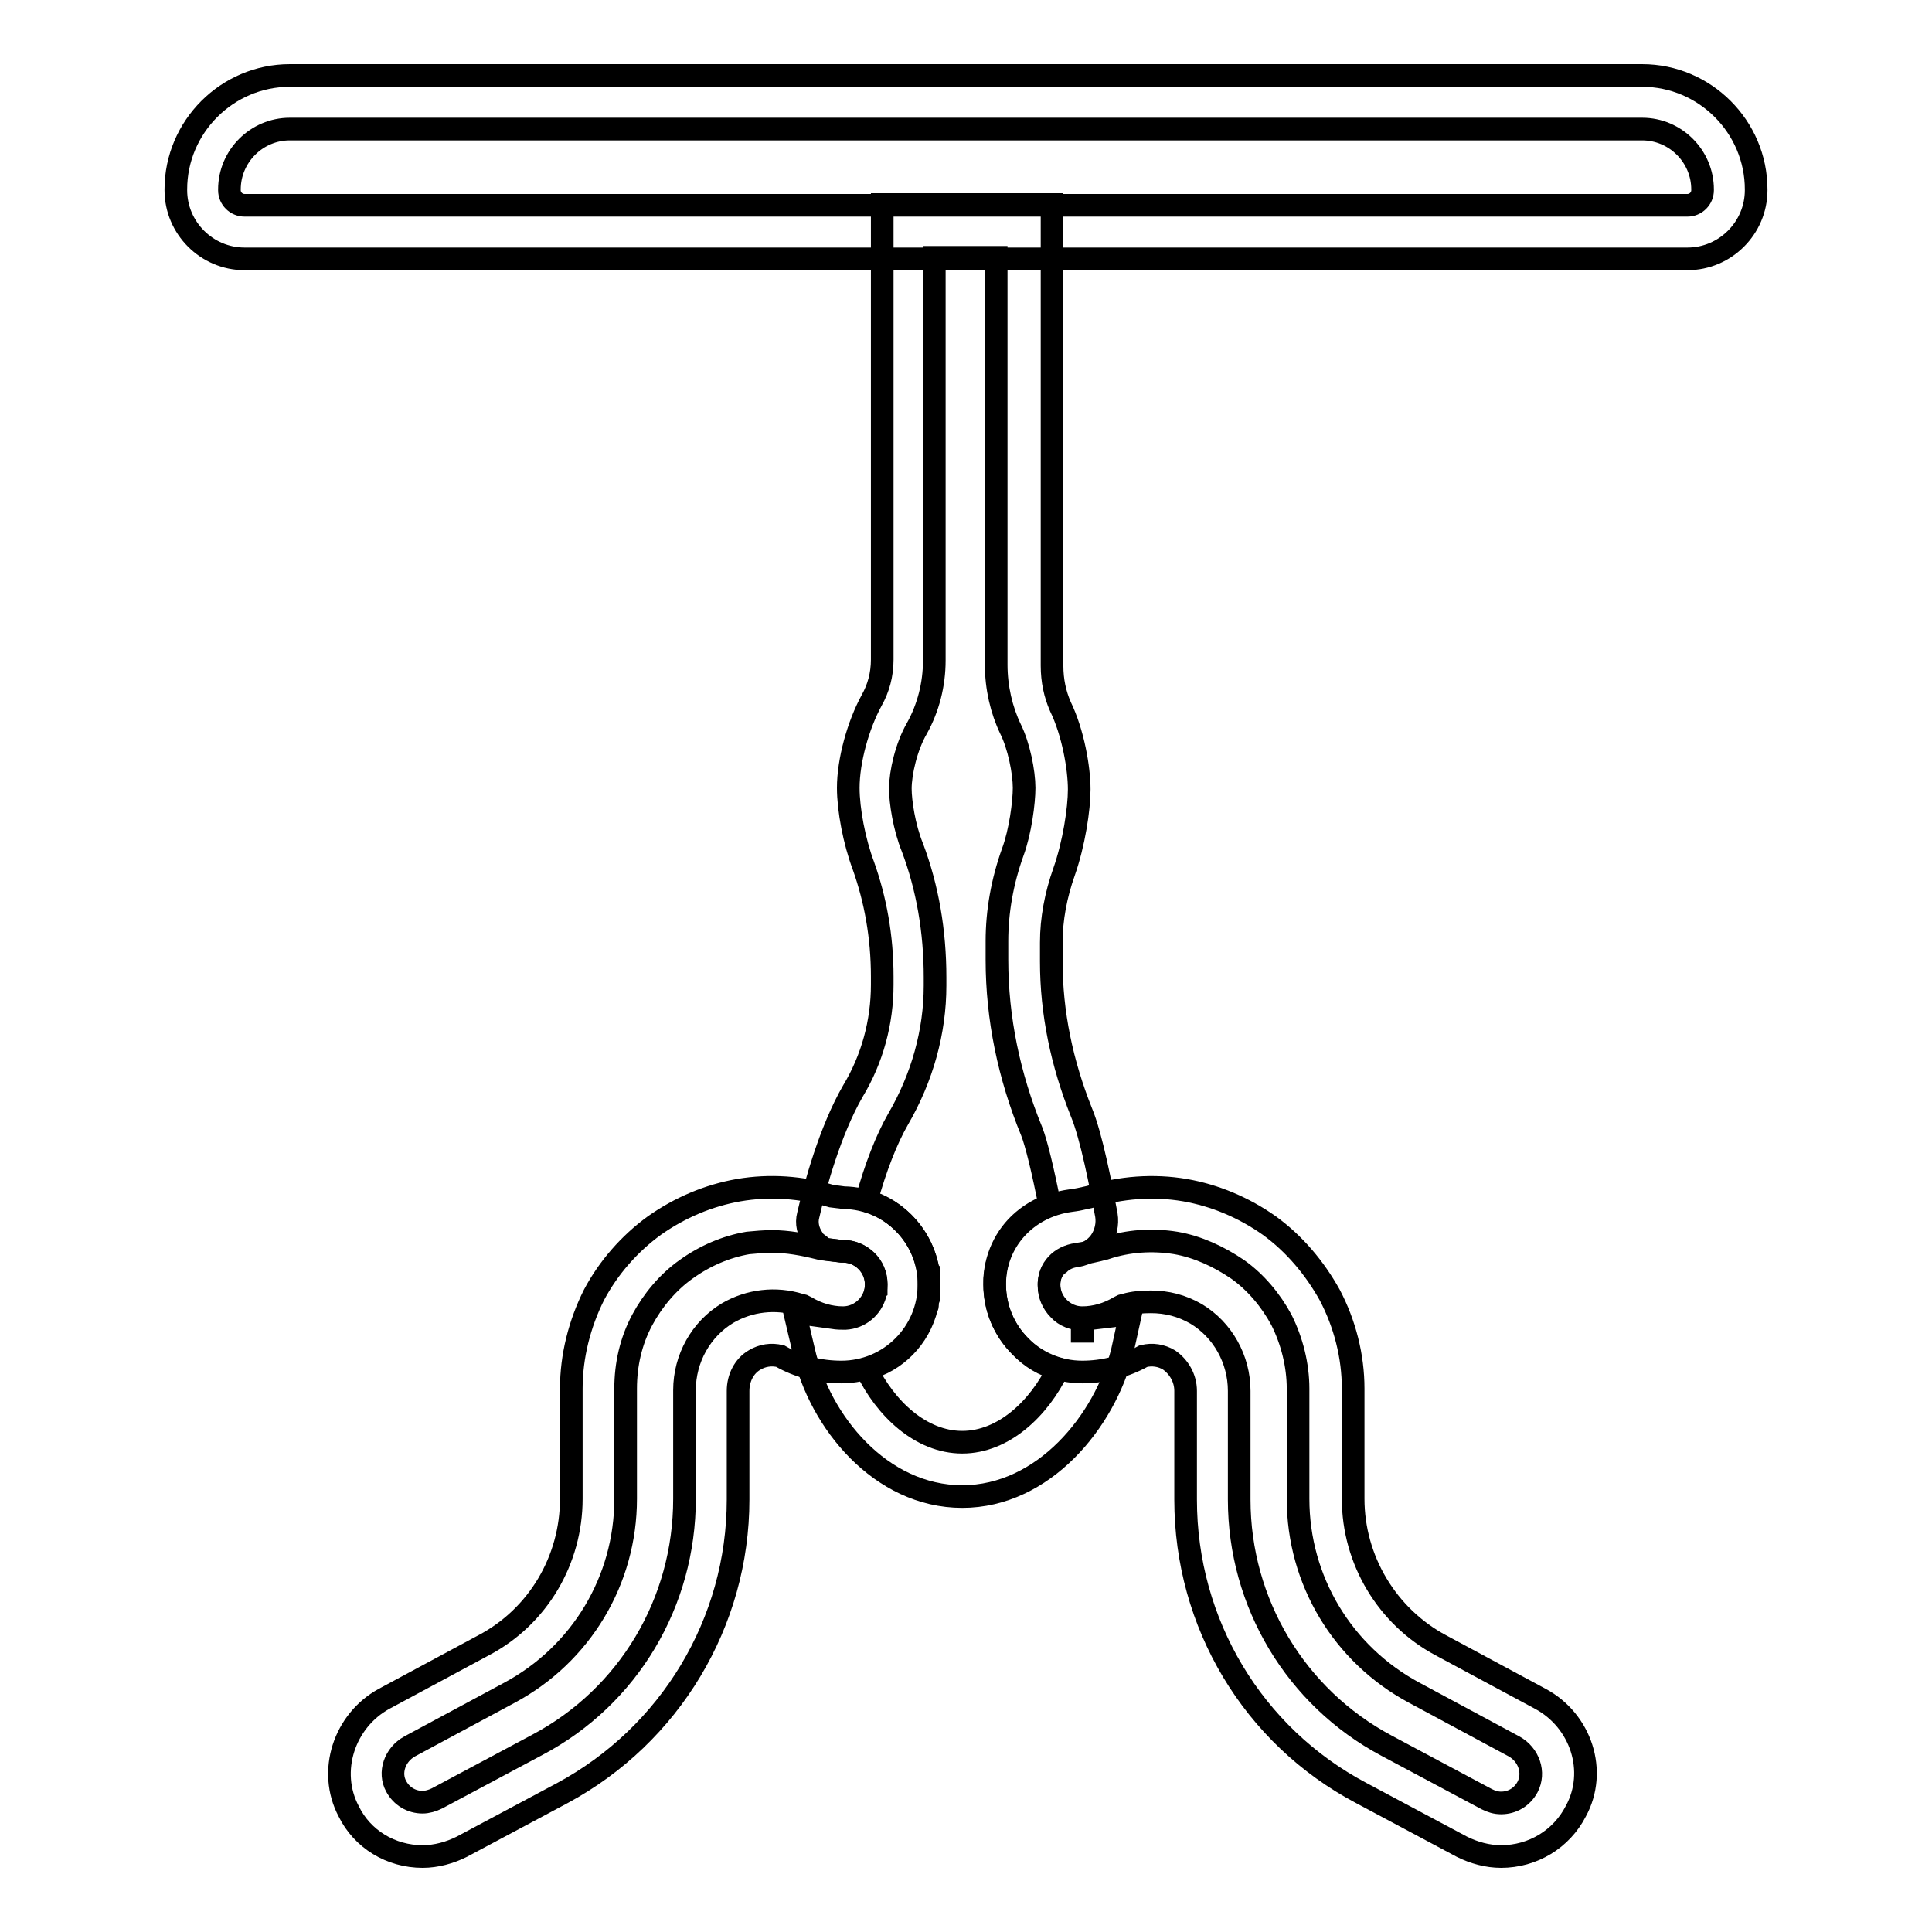 <?xml version="1.0" encoding="utf-8"?>
<!-- Svg Vector Icons : http://www.onlinewebfonts.com/icon -->
<!DOCTYPE svg PUBLIC "-//W3C//DTD SVG 1.1//EN" "http://www.w3.org/Graphics/SVG/1.1/DTD/svg11.dtd">
<svg version="1.1" xmlns="http://www.w3.org/2000/svg" xmlns:xlink="http://www.w3.org/1999/xlink" x="0px" y="0px" viewBox="0 0 256 256" enable-background="new 0 0 256 256" xml:space="preserve">
<g> <path stroke-width="3" fill-opacity="0" stroke="#000000"  d="M217.6,17.1c4.4,0,8,3.6,8,8v0.1c0,1.1-0.9,2-2,2H32.4c-1.1,0-2-0.9-2-2v-0.1c0-4.4,3.6-8,8-8H217.6  M217.6,10H38.4c-8.3,0-15.1,6.8-15.1,15.1v0.1c0,5,4.1,9.1,9.1,9.1h191.2c5,0,9.1-4.1,9.1-9.1v-0.1C232.7,16.8,225.9,10,217.6,10 L217.6,10z M198.9,246c-1.8,0-3.6-0.5-5.2-1.3l-13.3-7.1c-14.4-7.6-23.3-22.5-23.3-38.9v-14.4c0-1.7-0.9-3.2-2.2-4.1 c-1-0.6-2.2-0.8-3.4-0.5c-2.5,1.4-5.3,2.1-8.1,2.1c-6.4,0-11.6-5.2-11.6-11.6c0-5.7,4.2-10.3,10-11.1c0.9-0.1,1.7-0.3,2.6-0.5 c4.1-1.3,8.5-1.6,12.6-0.9c4,0.7,7.8,2.3,11.2,4.7c3.3,2.4,6,5.6,8,9.2c2,3.8,3.1,8.1,3.1,12.4v14.6c0,8.1,4.5,15.6,11.6,19.4 l13.2,7.1c5.4,2.9,7.6,9.6,4.7,14.9C206.9,243.7,203.1,246,198.9,246L198.9,246z M152.5,172.5c2.1,0,4.1,0.5,6,1.6 c3.5,2.1,5.7,6,5.7,10.2v14.4c0,13.7,7.5,26.2,19.5,32.6l13.3,7.1c0.6,0.3,1.2,0.5,1.9,0.5c1.5,0,2.8-0.8,3.5-2.1 c1-1.9,0.2-4.3-1.8-5.4l-13.2-7.1c-9.5-5.1-15.4-14.9-15.4-25.7v-14.6c0-3.1-0.8-6.3-2.2-9.1c-1.4-2.6-3.4-5-5.8-6.7 c-2.5-1.7-5.3-3-8.2-3.5c-3.1-0.5-6.3-0.3-9.3,0.7l-0.1,0c-1.2,0.4-2.5,0.6-3.7,0.8c-2.2,0.3-3.7,1.9-3.7,4c0,2.4,2,4.4,4.4,4.4 c1.7,0,3.4-0.5,4.9-1.4l0.4-0.2l0.4-0.1C150.1,172.6,151.3,172.5,152.5,172.5z"/> <path stroke-width="3" fill-opacity="0" stroke="#000000"  d="M127.5,198.3c-10.8,0-18.9-9.9-21-19.3l-1.2-5.1l5.1,0.7c0.5,0.1,1.1,0.1,1.6,0.1c1.9-0.1,3.5-1.4,4-3.3 l0-0.1c0-0.1,0-0.2,0.1-0.3c0-0.1,0-0.1,0-0.3v-0.1c0-0.1,0-0.3,0-0.4v-0.1c0-2.4-2-4.3-4.4-4.3h-0.2l-2.3-0.3l-0.6-0.5 c-0.4-0.3-0.7-0.5-0.9-0.9c-0.6-0.9-0.9-2-0.6-3.1c0.9-3.9,2.9-11.2,5.9-16.4c2.6-4.3,3.9-9.2,3.9-14.1v-1.1 c0-5.3-0.9-10.2-2.5-14.7c-1.2-3.2-2-7.4-2-10.3c0-3.6,1.3-8.3,3.1-11.6c0.9-1.6,1.4-3.4,1.4-5.4V27.1h22.5v61.1 c0,2,0.4,3.8,1.1,5.4c1.7,3.5,2.5,8.2,2.5,11c0,2.6-0.7,7.2-2,10.9c-1.1,3.1-1.7,6.3-1.7,9.4v2.5c0,6.8,1.4,13.5,4,20 c1.3,3.1,2.6,9.8,3.3,13.6c0.2,1.2-0.1,2.5-0.8,3.5c-0.7,1-1.9,1.7-3.1,1.9c-0.9,0.1-1.6,0.4-2.2,0.9l-0.1,0.1 c-0.9,0.6-1.3,1.5-1.4,2.6v0.4c0,1.2,0.5,2.3,1.3,3.1c0.8,0.9,2,1.3,3.1,1.3v3.1v-3.1c0.5,0,0.9,0,1.3-0.1l5.1-0.6l-1.1,5 C146.4,188.3,138.3,198.3,127.5,198.3z M114.8,181.4c2.5,5.2,7.2,9.7,12.7,9.7c5.5,0,10.2-4.5,12.7-9.7c-1.9-0.5-3.6-1.5-5-3 c-2.2-2.2-3.4-5.1-3.4-8.2v-0.1v-0.3c0-0.1,0-0.3,0-0.4c0.2-3.2,1.7-6.1,4.2-8c0.9-0.7,2-1.3,3.1-1.7c-0.9-4.6-1.8-8.3-2.4-9.8 c-3-7.3-4.6-15-4.6-22.7v-2.5c0-3.9,0.7-7.9,2.1-11.8c1-2.7,1.5-6.6,1.5-8.5c0-2.1-0.7-5.6-1.8-7.8c-1.2-2.5-1.9-5.5-1.9-8.5v-54 h-8.2v53.4c0,3.2-0.8,6.3-2.3,9c-1.4,2.4-2.2,5.9-2.2,8c0,1.7,0.5,5.1,1.6,7.8c2,5.3,3,11.1,3,17.2v1.1c0,6.1-1.7,12.2-4.9,17.7 c-1.5,2.6-3,6.4-4.2,10.8c4.2,1.2,7.5,4.9,8.2,9.3l0.1,0.1v1.9c0,0.3,0,0.5,0,0.8c0,0.1,0,0.3,0,0.4c0,0.2,0,0.4-0.1,0.6 s-0.1,0.5-0.1,0.7c0,0.1,0,0.2-0.1,0.3C121.8,177.3,118.7,180.4,114.8,181.4z M116.1,170.1C116.1,170.1,116.1,170.1,116.1,170.1z" /> <path stroke-width="3" fill-opacity="0" stroke="#000000"  d="M56,246c-4.2,0-8-2.3-9.8-6c-2.8-5.3-0.6-12,4.7-14.9l13.2-7.1c7.2-3.8,11.6-11.3,11.6-19.4v-14.6 c0-4.3,1.1-8.6,3-12.4c1.9-3.6,4.7-6.8,8-9.2c3.4-2.4,7.2-4,11.2-4.7c4.1-0.7,8.3-0.4,12.3,0.8l1.6,0.2c6.3,0.1,11.3,5.2,11.3,11.5 c0,6.4-5.2,11.6-11.6,11.6c-2.9,0-5.7-0.7-8.1-2.1c-1.2-0.3-2.4-0.1-3.4,0.5c-1.4,0.8-2.2,2.4-2.2,4.1v14.4 c0,16.3-9,31.2-23.3,38.9l-13.3,7.1C59.6,245.5,57.8,246,56,246z M102.3,164.5c-1.1,0-2.1,0.1-3.2,0.2c-2.9,0.5-5.7,1.7-8.2,3.5 c-2.4,1.7-4.4,4.1-5.8,6.7c-1.5,2.8-2.2,5.9-2.2,9.1v14.6c0,10.8-5.9,20.6-15.4,25.7l-13.2,7.1c-2,1.1-2.8,3.5-1.8,5.3 c0.7,1.3,2,2.1,3.5,2.1c0.6,0,1.3-0.2,1.9-0.5l13.3-7.1c12.1-6.4,19.5-18.9,19.5-32.6v-14.4c0-4.2,2.2-8.1,5.7-10.2 c2.9-1.7,6.4-2.1,9.6-1.1l0.4,0.1l0.4,0.2c1.5,0.9,3.2,1.4,4.9,1.4c2.4,0,4.4-2,4.4-4.4s-2-4.4-4.4-4.4h-0.2l-2.6-0.3l-0.4-0.1 C106.5,164.9,104.4,164.5,102.3,164.5L102.3,164.5z"/></g>
</svg>